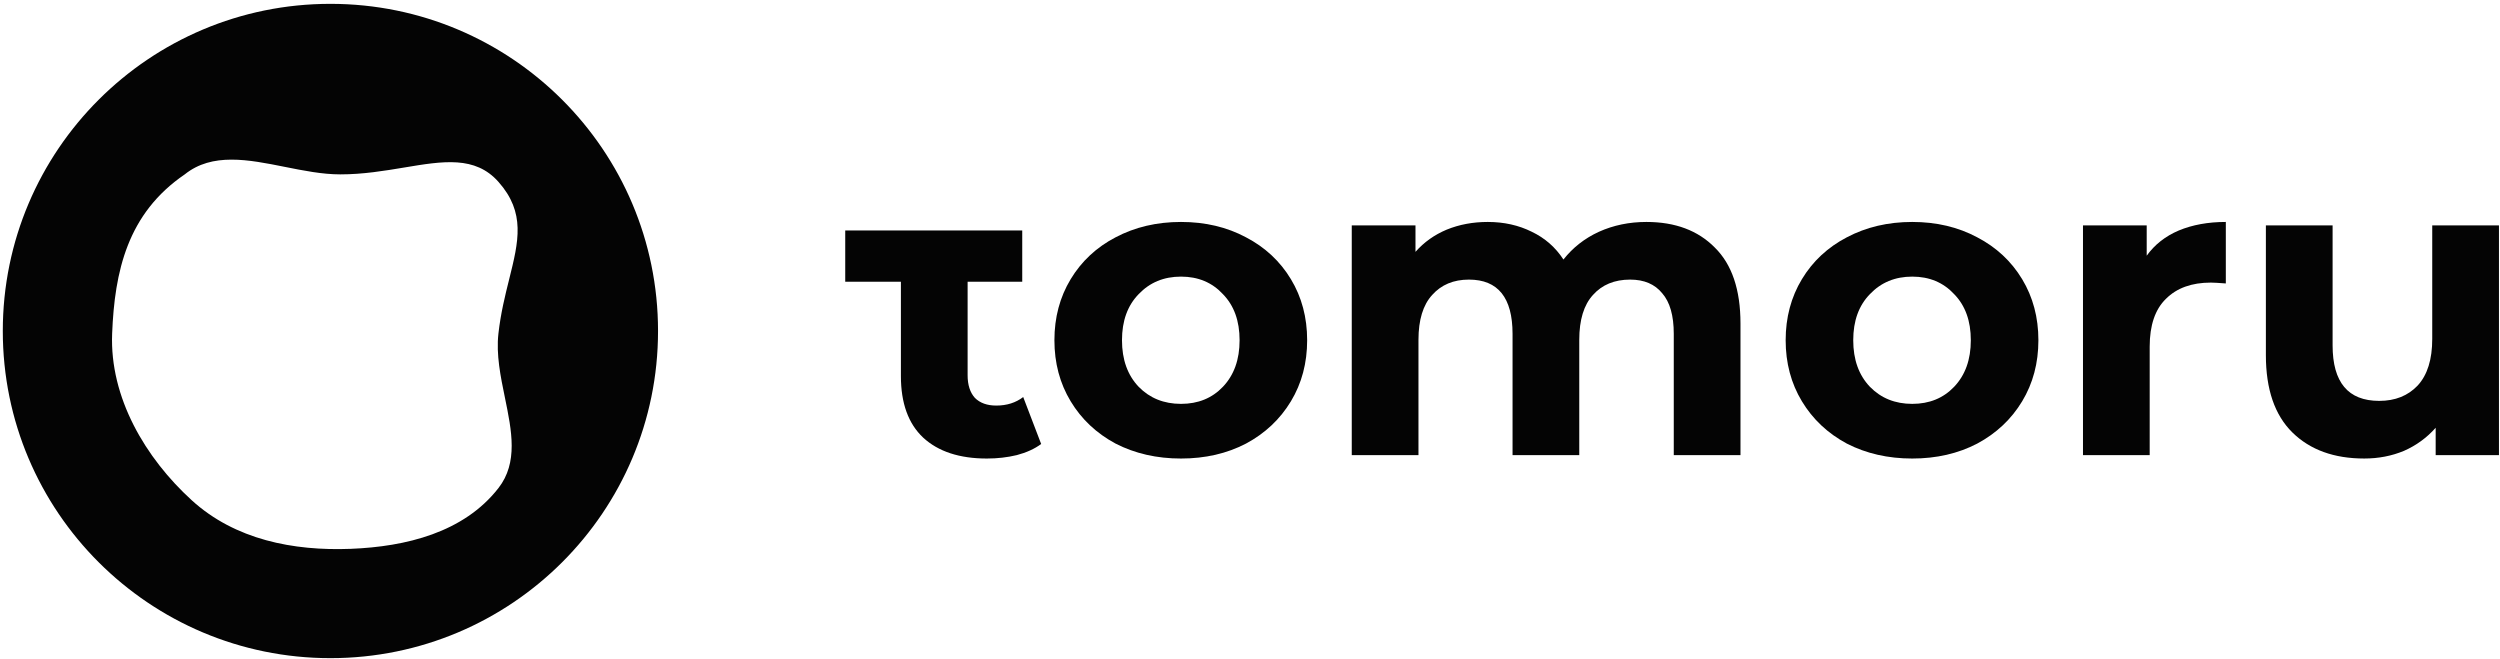 <?xml version="1.0" encoding="UTF-8"?> <svg xmlns="http://www.w3.org/2000/svg" width="201" height="53" viewBox="0 0 201 53" fill="none"><g clip-path="url(#clip0_888_3)"><path d="M83.71 35.698C83.183 36.087 82.529 36.385 81.75 36.591C80.994 36.774 80.192 36.866 79.344 36.866C77.143 36.866 75.435 36.305 74.221 35.183C73.029 34.062 72.433 32.414 72.433 30.239V22.652H67.957V18.532H72.433H77.796H82.188V22.652H77.796V30.171C77.796 30.949 77.991 31.555 78.381 31.99C78.793 32.402 79.366 32.608 80.1 32.608C80.948 32.608 81.67 32.379 82.266 31.922L83.71 35.698Z" fill="#040404"></path><path d="M94.953 36.866C93.004 36.866 91.251 36.465 89.692 35.664C88.156 34.84 86.953 33.707 86.082 32.265C85.211 30.823 84.775 29.186 84.775 27.355C84.775 25.524 85.211 23.888 86.082 22.446C86.953 21.004 88.156 19.882 89.692 19.081C91.251 18.257 93.004 17.845 94.953 17.845C96.901 17.845 98.643 18.257 100.179 19.081C101.715 19.882 102.918 21.004 103.789 22.446C104.66 23.888 105.095 25.524 105.095 27.355C105.095 29.186 104.66 30.823 103.789 32.265C102.918 33.707 101.715 34.84 100.179 35.664C98.643 36.465 96.901 36.866 94.953 36.866ZM94.953 32.471C96.328 32.471 97.451 32.013 98.322 31.098C99.216 30.159 99.663 28.912 99.663 27.355C99.663 25.799 99.216 24.563 98.322 23.648C97.451 22.709 96.328 22.24 94.953 22.24C93.577 22.24 92.443 22.709 91.549 23.648C90.655 24.563 90.208 25.799 90.208 27.355C90.208 28.912 90.655 30.159 91.549 31.098C92.443 32.013 93.577 32.471 94.953 32.471Z" fill="#040404"></path><path d="M132.371 17.845C134.686 17.845 136.52 18.532 137.872 19.905C139.247 21.256 139.935 23.293 139.935 26.016V36.591H134.571V26.84C134.571 25.376 134.262 24.288 133.643 23.579C133.047 22.846 132.188 22.48 131.064 22.48C129.804 22.48 128.806 22.892 128.073 23.716C127.34 24.517 126.973 25.719 126.973 27.321V36.591H121.609V26.84C121.609 23.933 120.44 22.48 118.102 22.48C116.865 22.48 115.879 22.892 115.146 23.716C114.412 24.517 114.045 25.719 114.045 27.321V36.591H108.681V18.12H113.805V20.249C114.492 19.47 115.329 18.875 116.314 18.463C117.323 18.051 118.423 17.845 119.615 17.845C120.921 17.845 122.102 18.108 123.156 18.635C124.211 19.138 125.059 19.882 125.701 20.866C126.457 19.905 127.408 19.161 128.554 18.635C129.723 18.108 130.995 17.845 132.371 17.845Z" fill="#040404"></path><path d="M153.744 36.866C151.796 36.866 150.042 36.465 148.484 35.664C146.948 34.84 145.745 33.707 144.874 32.265C144.003 30.823 143.567 29.186 143.567 27.355C143.567 25.524 144.003 23.888 144.874 22.446C145.745 21.004 146.948 19.882 148.484 19.081C150.042 18.257 151.796 17.845 153.744 17.845C155.692 17.845 157.434 18.257 158.97 19.081C160.506 19.882 161.71 21.004 162.581 22.446C163.451 23.888 163.887 25.524 163.887 27.355C163.887 29.186 163.451 30.823 162.581 32.265C161.71 33.707 160.506 34.84 158.97 35.664C157.434 36.465 155.692 36.866 153.744 36.866ZM153.744 32.471C155.119 32.471 156.242 32.013 157.113 31.098C158.008 30.159 158.454 28.912 158.454 27.355C158.454 25.799 158.008 24.563 157.113 23.648C156.242 22.709 155.119 22.24 153.744 22.24C152.369 22.24 151.235 22.709 150.341 23.648C149.446 24.563 149 25.799 149 27.355C149 28.912 149.446 30.159 150.341 31.098C151.235 32.013 152.369 32.471 153.744 32.471Z" fill="#040404"></path><path d="M172.595 20.558C173.237 19.665 174.096 18.99 175.174 18.532C176.274 18.074 177.534 17.845 178.956 17.845V22.789C178.36 22.744 177.958 22.721 177.752 22.721C176.216 22.721 175.013 23.155 174.142 24.025C173.271 24.872 172.835 26.154 172.835 27.87V36.591H167.472V18.12H172.595V20.558Z" fill="#040404"></path><path d="M200.916 18.12V36.591H195.828V34.393C195.116 35.195 194.268 35.813 193.283 36.247C192.298 36.66 191.232 36.865 190.086 36.865C187.656 36.865 185.731 36.167 184.31 34.771C182.889 33.375 182.177 31.303 182.177 28.557V18.12H187.541V27.767C187.541 30.743 188.79 32.231 191.288 32.231C192.573 32.231 193.604 31.819 194.383 30.994C195.163 30.148 195.552 28.9 195.552 27.252V18.12H200.916Z" fill="#040404"></path><path fill-rule="evenodd" clip-rule="evenodd" d="M26.566 52.915C41.113 52.915 52.906 41.139 52.906 26.612C52.906 12.085 41.113 0.309 26.566 0.309C12.018 0.309 0.225 12.085 0.225 26.612C0.225 41.139 12.018 52.915 26.566 52.915ZM32.496 13.469C30.918 13.732 29.199 14.02 27.356 14.02C25.915 14.02 24.406 13.718 22.91 13.419C19.959 12.829 17.061 12.25 14.854 14.02C10.241 17.166 9.215 21.819 9.016 26.82C8.81 31.969 11.698 36.83 15.41 40.216C18.892 43.394 23.59 44.307 28.205 44.126C32.621 43.951 37.279 42.828 40.073 39.244C41.671 37.196 41.144 34.638 40.597 31.977C40.244 30.264 39.883 28.509 40.073 26.82C40.257 25.182 40.615 23.747 40.94 22.443C41.696 19.412 42.273 17.096 40.073 14.618C38.206 12.515 35.631 12.945 32.496 13.469Z" fill="#040404"></path></g><defs><clipPath id="clip0_888_3"><rect width="201" height="53" fill="white"></rect></clipPath></defs></svg> 